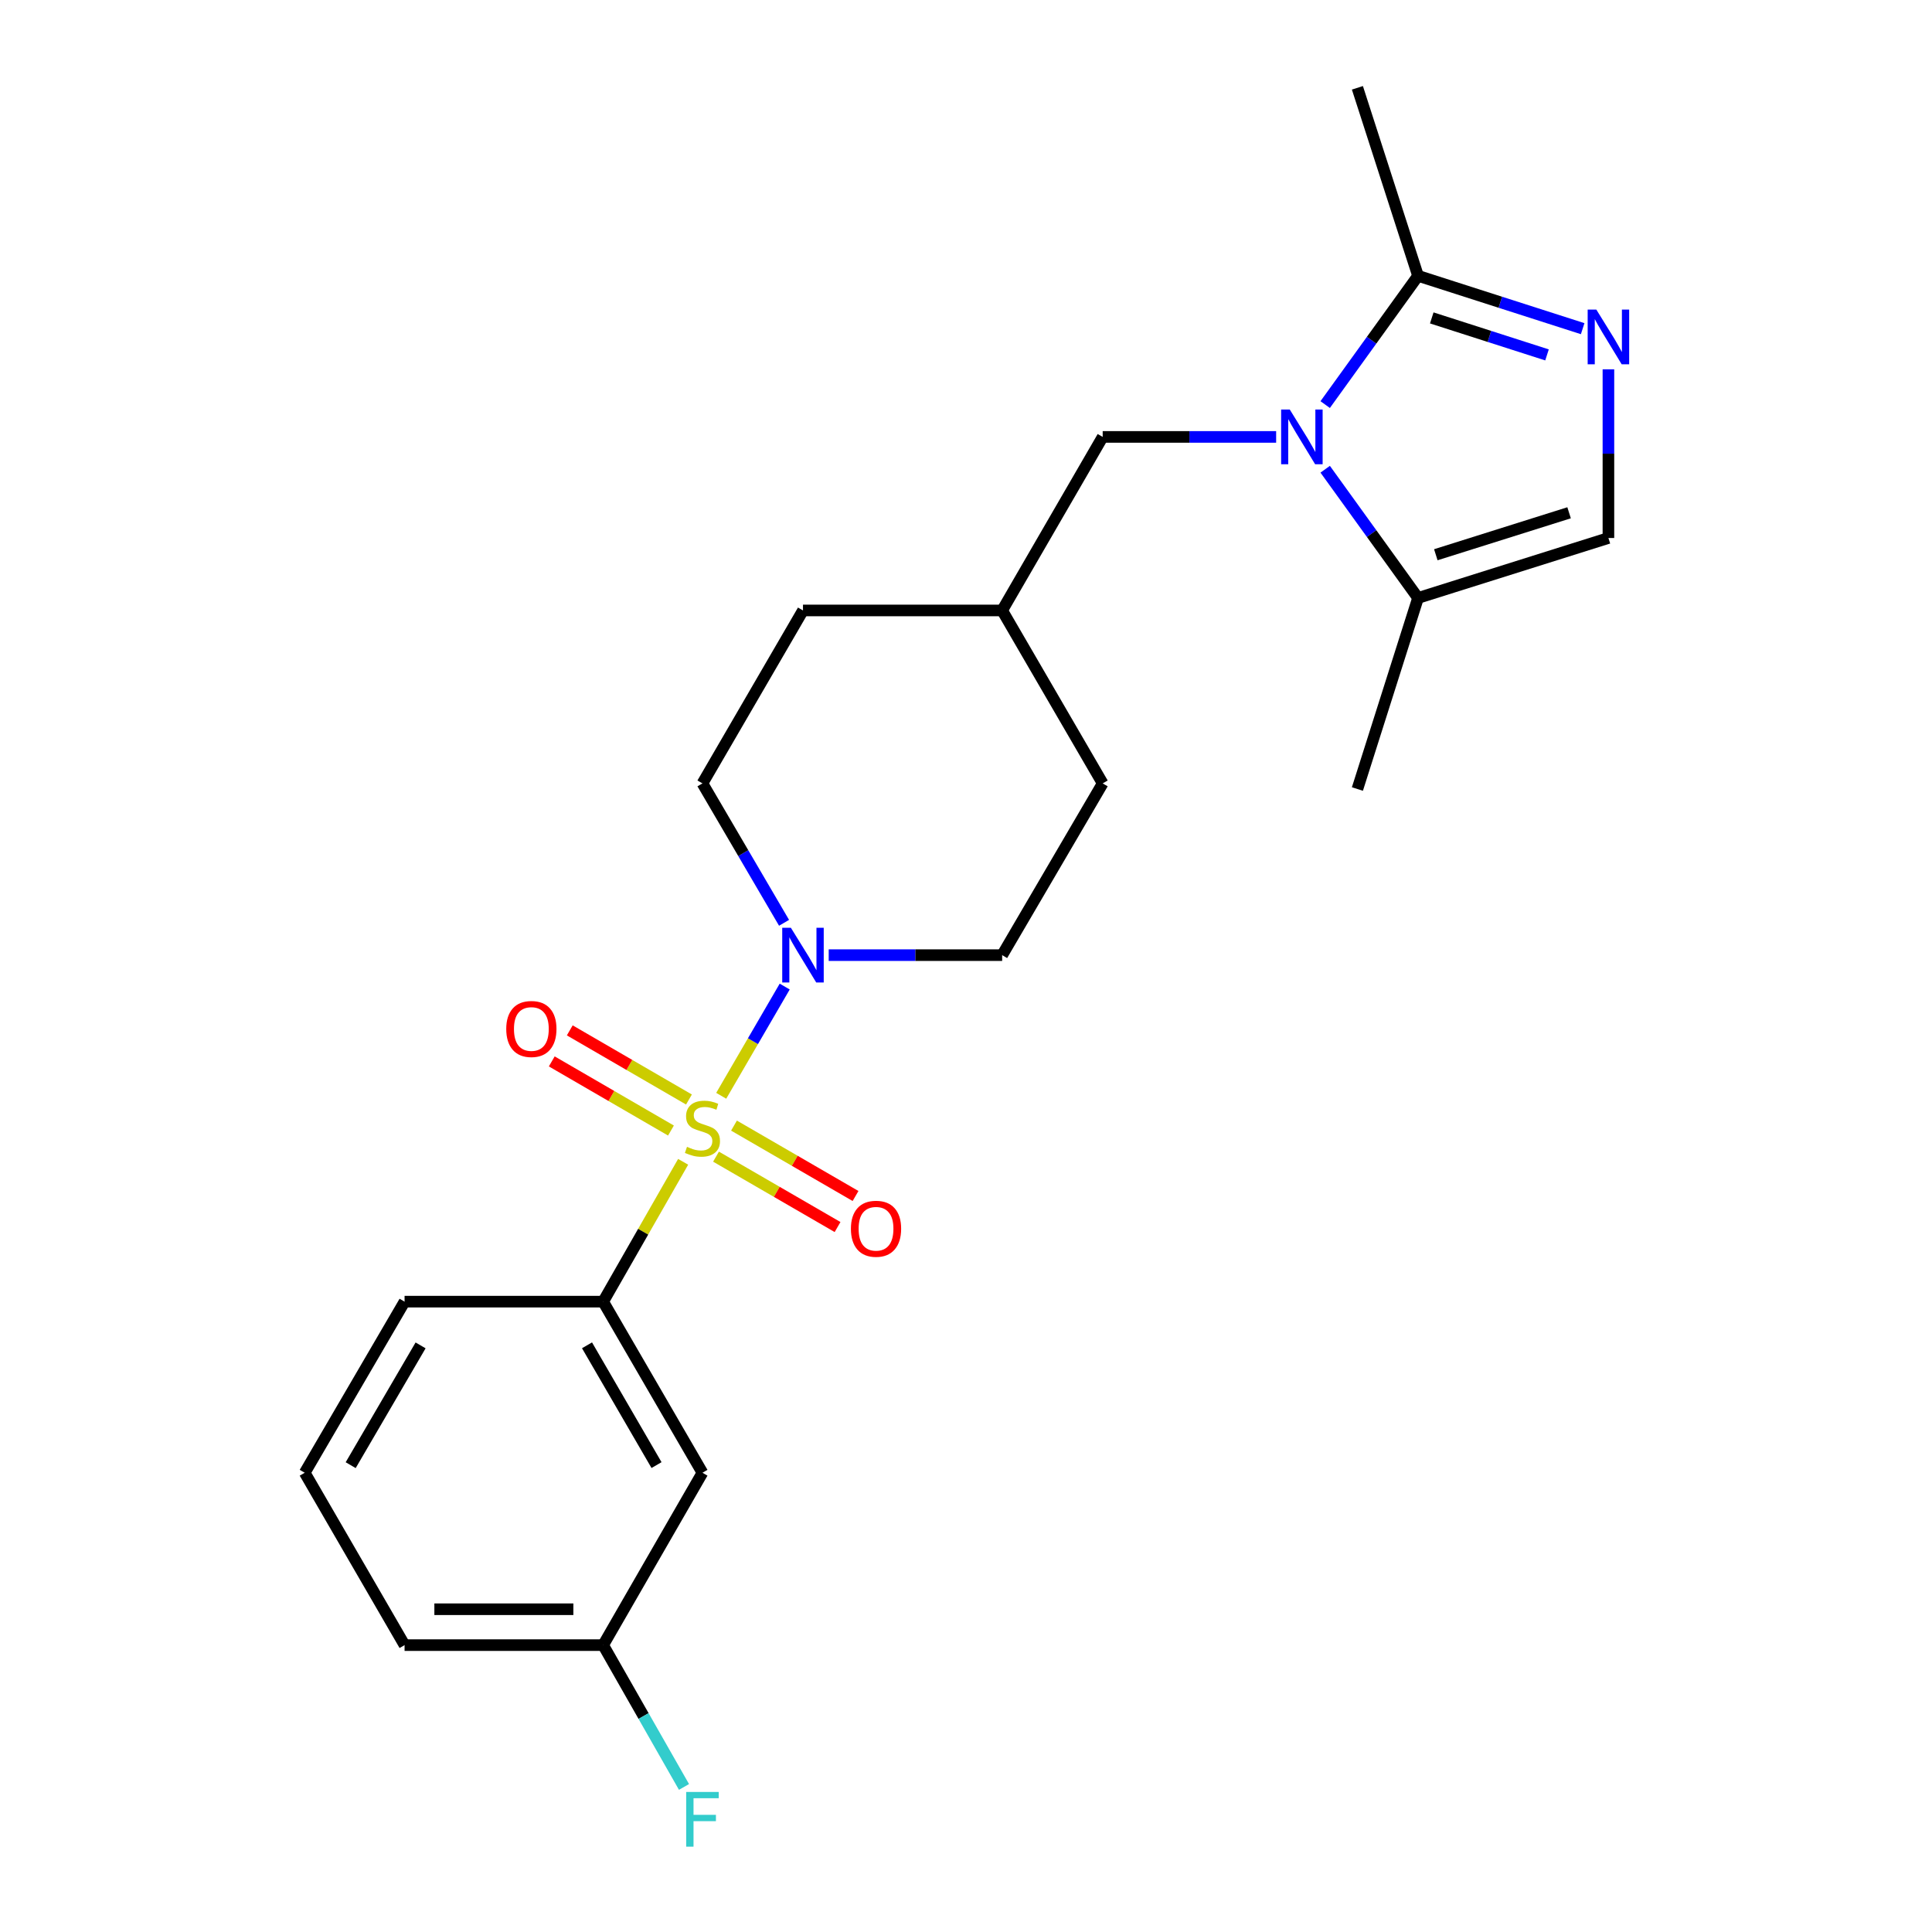 <?xml version='1.0' encoding='iso-8859-1'?>
<svg version='1.1' baseProfile='full'
              xmlns='http://www.w3.org/2000/svg'
                      xmlns:rdkit='http://www.rdkit.org/xml'
                      xmlns:xlink='http://www.w3.org/1999/xlink'
                  xml:space='preserve'
width='1000px' height='1000px' viewBox='0 0 1000 1000'>
<!-- END OF HEADER -->
<rect style='opacity:1.0;fill:#FFFFFF;stroke:none' width='1000' height='1000' x='0' y='0'> </rect>
<path class='bond-1' d='M 373.3,567.176 L 389.733,538.911' style='fill:none;fill-rule:evenodd;stroke:#CCCC00;stroke-width:6px;stroke-linecap:butt;stroke-linejoin:miter;stroke-opacity:1' />
<path class='bond-1' d='M 389.733,538.911 L 406.165,510.645' style='fill:none;fill-rule:evenodd;stroke:#0000FF;stroke-width:6px;stroke-linecap:butt;stroke-linejoin:miter;stroke-opacity:1' />
<path class='bond-4' d='M 353.594,601.352 L 332.892,637.541' style='fill:none;fill-rule:evenodd;stroke:#CCCC00;stroke-width:6px;stroke-linecap:butt;stroke-linejoin:miter;stroke-opacity:1' />
<path class='bond-4' d='M 332.892,637.541 L 312.19,673.729' style='fill:none;fill-rule:evenodd;stroke:#000000;stroke-width:6px;stroke-linecap:butt;stroke-linejoin:miter;stroke-opacity:1' />
<path class='bond-7' d='M 370.608,598.681 L 402.064,616.899' style='fill:none;fill-rule:evenodd;stroke:#CCCC00;stroke-width:6px;stroke-linecap:butt;stroke-linejoin:miter;stroke-opacity:1' />
<path class='bond-7' d='M 402.064,616.899 L 433.519,635.117' style='fill:none;fill-rule:evenodd;stroke:#FF0000;stroke-width:6px;stroke-linecap:butt;stroke-linejoin:miter;stroke-opacity:1' />
<path class='bond-7' d='M 379.915,582.612 L 411.37,600.83' style='fill:none;fill-rule:evenodd;stroke:#CCCC00;stroke-width:6px;stroke-linecap:butt;stroke-linejoin:miter;stroke-opacity:1' />
<path class='bond-7' d='M 411.37,600.83 L 442.826,619.048' style='fill:none;fill-rule:evenodd;stroke:#FF0000;stroke-width:6px;stroke-linecap:butt;stroke-linejoin:miter;stroke-opacity:1' />
<path class='bond-8' d='M 356.605,569.102 L 325.759,551.21' style='fill:none;fill-rule:evenodd;stroke:#CCCC00;stroke-width:6px;stroke-linecap:butt;stroke-linejoin:miter;stroke-opacity:1' />
<path class='bond-8' d='M 325.759,551.21 L 294.912,533.318' style='fill:none;fill-rule:evenodd;stroke:#FF0000;stroke-width:6px;stroke-linecap:butt;stroke-linejoin:miter;stroke-opacity:1' />
<path class='bond-8' d='M 347.288,585.165 L 316.442,567.273' style='fill:none;fill-rule:evenodd;stroke:#CCCC00;stroke-width:6px;stroke-linecap:butt;stroke-linejoin:miter;stroke-opacity:1' />
<path class='bond-8' d='M 316.442,567.273 L 285.595,549.381' style='fill:none;fill-rule:evenodd;stroke:#FF0000;stroke-width:6px;stroke-linecap:butt;stroke-linejoin:miter;stroke-opacity:1' />
<path class='bond-0' d='M 660.532,226.145 L 615.64,226.145' style='fill:none;fill-rule:evenodd;stroke:#0000FF;stroke-width:6px;stroke-linecap:butt;stroke-linejoin:miter;stroke-opacity:1' />
<path class='bond-0' d='M 615.64,226.145 L 570.748,226.145' style='fill:none;fill-rule:evenodd;stroke:#000000;stroke-width:6px;stroke-linecap:butt;stroke-linejoin:miter;stroke-opacity:1' />
<path class='bond-3' d='M 685.914,209.415 L 709.943,176.092' style='fill:none;fill-rule:evenodd;stroke:#0000FF;stroke-width:6px;stroke-linecap:butt;stroke-linejoin:miter;stroke-opacity:1' />
<path class='bond-3' d='M 709.943,176.092 L 733.973,142.768' style='fill:none;fill-rule:evenodd;stroke:#000000;stroke-width:6px;stroke-linecap:butt;stroke-linejoin:miter;stroke-opacity:1' />
<path class='bond-5' d='M 685.916,242.874 L 709.945,276.188' style='fill:none;fill-rule:evenodd;stroke:#0000FF;stroke-width:6px;stroke-linecap:butt;stroke-linejoin:miter;stroke-opacity:1' />
<path class='bond-5' d='M 709.945,276.188 L 733.973,309.501' style='fill:none;fill-rule:evenodd;stroke:#000000;stroke-width:6px;stroke-linecap:butt;stroke-linejoin:miter;stroke-opacity:1' />
<path class='bond-11' d='M 428.939,494.38 L 473.826,494.38' style='fill:none;fill-rule:evenodd;stroke:#0000FF;stroke-width:6px;stroke-linecap:butt;stroke-linejoin:miter;stroke-opacity:1' />
<path class='bond-11' d='M 473.826,494.38 L 518.713,494.38' style='fill:none;fill-rule:evenodd;stroke:#000000;stroke-width:6px;stroke-linecap:butt;stroke-linejoin:miter;stroke-opacity:1' />
<path class='bond-12' d='M 405.826,477.645 L 384.706,441.564' style='fill:none;fill-rule:evenodd;stroke:#0000FF;stroke-width:6px;stroke-linecap:butt;stroke-linejoin:miter;stroke-opacity:1' />
<path class='bond-12' d='M 384.706,441.564 L 363.586,405.484' style='fill:none;fill-rule:evenodd;stroke:#000000;stroke-width:6px;stroke-linecap:butt;stroke-linejoin:miter;stroke-opacity:1' />
<path class='bond-2' d='M 819.187,170.121 L 776.58,156.445' style='fill:none;fill-rule:evenodd;stroke:#0000FF;stroke-width:6px;stroke-linecap:butt;stroke-linejoin:miter;stroke-opacity:1' />
<path class='bond-2' d='M 776.58,156.445 L 733.973,142.768' style='fill:none;fill-rule:evenodd;stroke:#000000;stroke-width:6px;stroke-linecap:butt;stroke-linejoin:miter;stroke-opacity:1' />
<path class='bond-2' d='M 800.73,183.699 L 770.905,174.125' style='fill:none;fill-rule:evenodd;stroke:#0000FF;stroke-width:6px;stroke-linecap:butt;stroke-linejoin:miter;stroke-opacity:1' />
<path class='bond-2' d='M 770.905,174.125 L 741.08,164.552' style='fill:none;fill-rule:evenodd;stroke:#000000;stroke-width:6px;stroke-linecap:butt;stroke-linejoin:miter;stroke-opacity:1' />
<path class='bond-25' d='M 832.515,191.16 L 832.515,234.815' style='fill:none;fill-rule:evenodd;stroke:#0000FF;stroke-width:6px;stroke-linecap:butt;stroke-linejoin:miter;stroke-opacity:1' />
<path class='bond-25' d='M 832.515,234.815 L 832.515,278.469' style='fill:none;fill-rule:evenodd;stroke:#000000;stroke-width:6px;stroke-linecap:butt;stroke-linejoin:miter;stroke-opacity:1' />
<path class='bond-19' d='M 733.973,142.768 L 702.591,45.455' style='fill:none;fill-rule:evenodd;stroke:#000000;stroke-width:6px;stroke-linecap:butt;stroke-linejoin:miter;stroke-opacity:1' />
<path class='bond-9' d='M 312.19,673.729 L 363.586,762.295' style='fill:none;fill-rule:evenodd;stroke:#000000;stroke-width:6px;stroke-linecap:butt;stroke-linejoin:miter;stroke-opacity:1' />
<path class='bond-9' d='M 303.838,696.335 L 339.816,758.33' style='fill:none;fill-rule:evenodd;stroke:#000000;stroke-width:6px;stroke-linecap:butt;stroke-linejoin:miter;stroke-opacity:1' />
<path class='bond-18' d='M 312.19,673.729 L 209.408,673.729' style='fill:none;fill-rule:evenodd;stroke:#000000;stroke-width:6px;stroke-linecap:butt;stroke-linejoin:miter;stroke-opacity:1' />
<path class='bond-6' d='M 733.973,309.501 L 832.515,278.469' style='fill:none;fill-rule:evenodd;stroke:#000000;stroke-width:6px;stroke-linecap:butt;stroke-linejoin:miter;stroke-opacity:1' />
<path class='bond-6' d='M 743.177,287.134 L 812.156,265.412' style='fill:none;fill-rule:evenodd;stroke:#000000;stroke-width:6px;stroke-linecap:butt;stroke-linejoin:miter;stroke-opacity:1' />
<path class='bond-20' d='M 733.973,309.501 L 702.591,408.393' style='fill:none;fill-rule:evenodd;stroke:#000000;stroke-width:6px;stroke-linecap:butt;stroke-linejoin:miter;stroke-opacity:1' />
<path class='bond-13' d='M 363.586,762.295 L 312.19,851.511' style='fill:none;fill-rule:evenodd;stroke:#000000;stroke-width:6px;stroke-linecap:butt;stroke-linejoin:miter;stroke-opacity:1' />
<path class='bond-10' d='M 570.748,226.145 L 518.713,315.969' style='fill:none;fill-rule:evenodd;stroke:#000000;stroke-width:6px;stroke-linecap:butt;stroke-linejoin:miter;stroke-opacity:1' />
<path class='bond-16' d='M 518.713,494.38 L 570.748,405.484' style='fill:none;fill-rule:evenodd;stroke:#000000;stroke-width:6px;stroke-linecap:butt;stroke-linejoin:miter;stroke-opacity:1' />
<path class='bond-15' d='M 363.586,405.484 L 415.622,315.969' style='fill:none;fill-rule:evenodd;stroke:#000000;stroke-width:6px;stroke-linecap:butt;stroke-linejoin:miter;stroke-opacity:1' />
<path class='bond-17' d='M 312.19,851.511 L 333.113,888.216' style='fill:none;fill-rule:evenodd;stroke:#000000;stroke-width:6px;stroke-linecap:butt;stroke-linejoin:miter;stroke-opacity:1' />
<path class='bond-17' d='M 333.113,888.216 L 354.035,924.921' style='fill:none;fill-rule:evenodd;stroke:#33CCCC;stroke-width:6px;stroke-linecap:butt;stroke-linejoin:miter;stroke-opacity:1' />
<path class='bond-24' d='M 312.19,851.511 L 209.408,851.511' style='fill:none;fill-rule:evenodd;stroke:#000000;stroke-width:6px;stroke-linecap:butt;stroke-linejoin:miter;stroke-opacity:1' />
<path class='bond-24' d='M 296.773,832.941 L 224.826,832.941' style='fill:none;fill-rule:evenodd;stroke:#000000;stroke-width:6px;stroke-linecap:butt;stroke-linejoin:miter;stroke-opacity:1' />
<path class='bond-14' d='M 518.713,315.969 L 415.622,315.969' style='fill:none;fill-rule:evenodd;stroke:#000000;stroke-width:6px;stroke-linecap:butt;stroke-linejoin:miter;stroke-opacity:1' />
<path class='bond-23' d='M 518.713,315.969 L 570.748,405.484' style='fill:none;fill-rule:evenodd;stroke:#000000;stroke-width:6px;stroke-linecap:butt;stroke-linejoin:miter;stroke-opacity:1' />
<path class='bond-21' d='M 209.408,673.729 L 157.724,762.295' style='fill:none;fill-rule:evenodd;stroke:#000000;stroke-width:6px;stroke-linecap:butt;stroke-linejoin:miter;stroke-opacity:1' />
<path class='bond-21' d='M 217.694,696.374 L 181.514,758.37' style='fill:none;fill-rule:evenodd;stroke:#000000;stroke-width:6px;stroke-linecap:butt;stroke-linejoin:miter;stroke-opacity:1' />
<path class='bond-22' d='M 157.724,762.295 L 209.408,851.511' style='fill:none;fill-rule:evenodd;stroke:#000000;stroke-width:6px;stroke-linecap:butt;stroke-linejoin:miter;stroke-opacity:1' />
<path  class='atom-0' d='M 355.586 593.604
Q 355.906 593.724, 357.226 594.284
Q 358.546 594.844, 359.986 595.204
Q 361.466 595.524, 362.906 595.524
Q 365.586 595.524, 367.146 594.244
Q 368.706 592.924, 368.706 590.644
Q 368.706 589.084, 367.906 588.124
Q 367.146 587.164, 365.946 586.644
Q 364.746 586.124, 362.746 585.524
Q 360.226 584.764, 358.706 584.044
Q 357.226 583.324, 356.146 581.804
Q 355.106 580.284, 355.106 577.724
Q 355.106 574.164, 357.506 571.964
Q 359.946 569.764, 364.746 569.764
Q 368.026 569.764, 371.746 571.324
L 370.826 574.404
Q 367.426 573.004, 364.866 573.004
Q 362.106 573.004, 360.586 574.164
Q 359.066 575.284, 359.106 577.244
Q 359.106 578.764, 359.866 579.684
Q 360.666 580.604, 361.786 581.124
Q 362.946 581.644, 364.866 582.244
Q 367.426 583.044, 368.946 583.844
Q 370.466 584.644, 371.546 586.284
Q 372.666 587.884, 372.666 590.644
Q 372.666 594.564, 370.026 596.684
Q 367.426 598.764, 363.066 598.764
Q 360.546 598.764, 358.626 598.204
Q 356.746 597.684, 354.506 596.764
L 355.586 593.604
' fill='#CCCC00'/>
<path  class='atom-1' d='M 667.59 211.985
L 676.87 226.985
Q 677.79 228.465, 679.27 231.145
Q 680.75 233.825, 680.83 233.985
L 680.83 211.985
L 684.59 211.985
L 684.59 240.305
L 680.71 240.305
L 670.75 223.905
Q 669.59 221.985, 668.35 219.785
Q 667.15 217.585, 666.79 216.905
L 666.79 240.305
L 663.11 240.305
L 663.11 211.985
L 667.59 211.985
' fill='#0000FF'/>
<path  class='atom-2' d='M 409.362 480.22
L 418.642 495.22
Q 419.562 496.7, 421.042 499.38
Q 422.522 502.06, 422.602 502.22
L 422.602 480.22
L 426.362 480.22
L 426.362 508.54
L 422.482 508.54
L 412.522 492.14
Q 411.362 490.22, 410.122 488.02
Q 408.922 485.82, 408.562 485.14
L 408.562 508.54
L 404.882 508.54
L 404.882 480.22
L 409.362 480.22
' fill='#0000FF'/>
<path  class='atom-3' d='M 826.255 160.238
L 835.535 175.238
Q 836.455 176.718, 837.935 179.398
Q 839.415 182.078, 839.495 182.238
L 839.495 160.238
L 843.255 160.238
L 843.255 188.558
L 839.375 188.558
L 829.415 172.158
Q 828.255 170.238, 827.015 168.038
Q 825.815 165.838, 825.455 165.158
L 825.455 188.558
L 821.775 188.558
L 821.775 160.238
L 826.255 160.238
' fill='#0000FF'/>
<path  class='atom-8' d='M 440.431 636
Q 440.431 629.2, 443.791 625.4
Q 447.151 621.6, 453.431 621.6
Q 459.711 621.6, 463.071 625.4
Q 466.431 629.2, 466.431 636
Q 466.431 642.88, 463.031 646.8
Q 459.631 650.68, 453.431 650.68
Q 447.191 650.68, 443.791 646.8
Q 440.431 642.92, 440.431 636
M 453.431 647.48
Q 457.751 647.48, 460.071 644.6
Q 462.431 641.68, 462.431 636
Q 462.431 630.44, 460.071 627.64
Q 457.751 624.8, 453.431 624.8
Q 449.111 624.8, 446.751 627.6
Q 444.431 630.4, 444.431 636
Q 444.431 641.72, 446.751 644.6
Q 449.111 647.48, 453.431 647.48
' fill='#FF0000'/>
<path  class='atom-9' d='M 262.031 532.599
Q 262.031 525.799, 265.391 521.999
Q 268.751 518.199, 275.031 518.199
Q 281.311 518.199, 284.671 521.999
Q 288.031 525.799, 288.031 532.599
Q 288.031 539.479, 284.631 543.399
Q 281.231 547.279, 275.031 547.279
Q 268.791 547.279, 265.391 543.399
Q 262.031 539.519, 262.031 532.599
M 275.031 544.079
Q 279.351 544.079, 281.671 541.199
Q 284.031 538.279, 284.031 532.599
Q 284.031 527.039, 281.671 524.239
Q 279.351 521.399, 275.031 521.399
Q 270.711 521.399, 268.351 524.199
Q 266.031 526.999, 266.031 532.599
Q 266.031 538.319, 268.351 541.199
Q 270.711 544.079, 275.031 544.079
' fill='#FF0000'/>
<path  class='atom-18' d='M 355.166 927.515
L 372.006 927.515
L 372.006 930.755
L 358.966 930.755
L 358.966 939.355
L 370.566 939.355
L 370.566 942.635
L 358.966 942.635
L 358.966 955.835
L 355.166 955.835
L 355.166 927.515
' fill='#33CCCC'/>
</svg>
